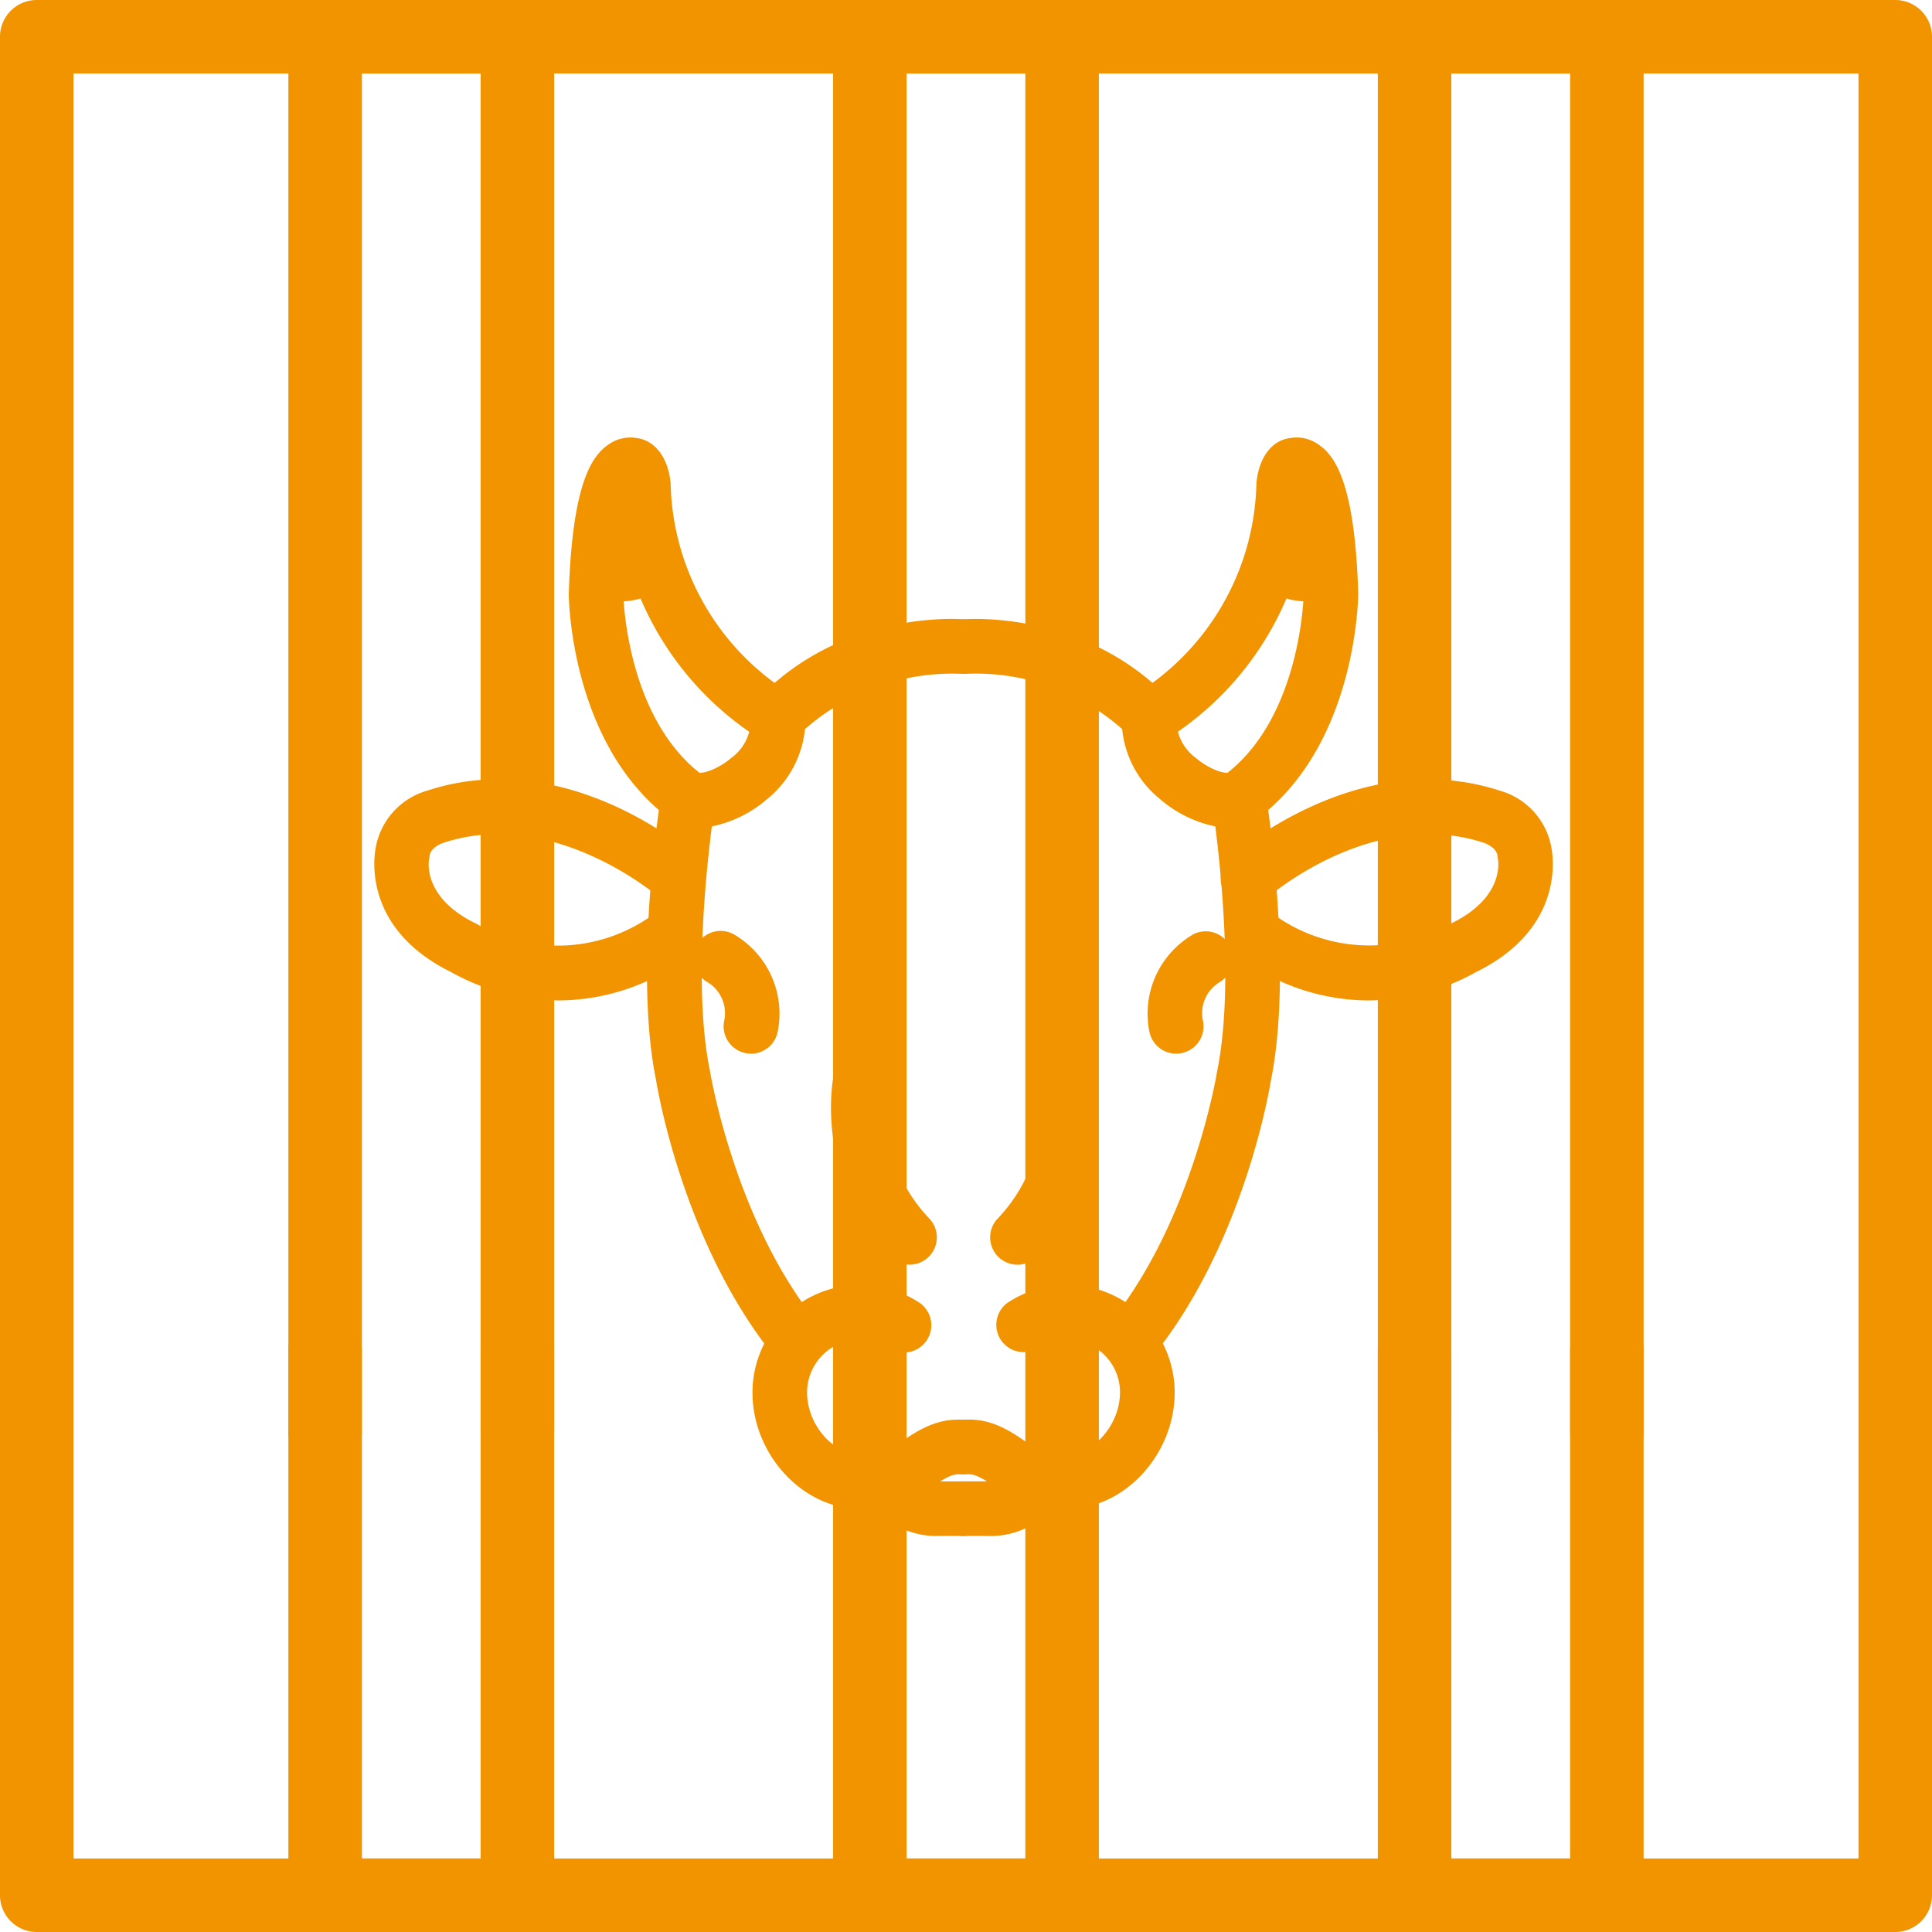 <svg id="cage" xmlns="http://www.w3.org/2000/svg" width="148.516" height="148.516" viewBox="0 0 148.516 148.516">
  <g id="Calque_1">
    <g id="Group_1" data-name="Group 1">
      <path id="Path_16" data-name="Path 16" d="M37.219,136.877H22.439a2.825,2.825,0,0,1-2.826-2.826V92.178a2.826,2.826,0,1,1,5.651,0v39.048h9.129V92.178a2.826,2.826,0,1,1,5.651,0v41.874a2.825,2.825,0,0,1-2.826,2.826Z" transform="translate(2.555 11.639)" fill="#f29400"/>
      <path id="Path_17" data-name="Path 17" d="M37.219,112.819a2.825,2.825,0,0,1-2.826-2.826V5.651H25.264V109.993a2.826,2.826,0,1,1-5.651,0V2.826A2.825,2.825,0,0,1,22.439,0h14.78a2.825,2.825,0,0,1,2.826,2.826V109.993a2.825,2.825,0,0,1-2.826,2.826Z" transform="translate(2.555)" fill="#f29400"/>
      <path id="Path_18" data-name="Path 18" d="M111.315,136.877H96.535a2.825,2.825,0,0,1-2.826-2.826V92.178a2.826,2.826,0,1,1,5.651,0v39.048h9.129V92.178a2.826,2.826,0,0,1,5.651,0v41.874a2.825,2.825,0,0,1-2.826,2.826Z" transform="translate(12.207 11.639)" fill="#f29400"/>
      <path id="Path_19" data-name="Path 19" d="M111.315,112.819a2.825,2.825,0,0,1-2.826-2.826V5.651H99.36V109.993a2.826,2.826,0,1,1-5.651,0V2.826A2.825,2.825,0,0,1,96.535,0h14.78a2.825,2.825,0,0,1,2.826,2.826V109.993a2.825,2.825,0,0,1-2.826,2.826Z" transform="translate(12.207)" fill="#f29400"/>
      <path id="Path_20" data-name="Path 20" d="M74.266,148.516H59.487a2.825,2.825,0,0,1-2.826-2.826V2.826A2.825,2.825,0,0,1,59.487,0H74.266a2.825,2.825,0,0,1,2.826,2.826V145.69a2.825,2.825,0,0,1-2.826,2.826Zm-11.954-5.651H71.44V5.651H62.312V142.865Z" transform="translate(7.381)" fill="#f29400"/>
      <path id="Path_21" data-name="Path 21" d="M145.69,148.516H2.826A2.825,2.825,0,0,1,0,145.69V2.826A2.825,2.825,0,0,1,2.826,0H145.69a2.825,2.825,0,0,1,2.826,2.826V145.69a2.825,2.825,0,0,1-2.826,2.826ZM5.651,142.865H142.865V5.651H5.651V142.865Z" fill="#f29400"/>
    </g>
  </g>
  <g id="Calque_2" transform="translate(28.773 33.627)">
    <path id="Path_22" data-name="Path 22" d="M55.313,99.432a2.093,2.093,0,0,1-1.641-.79c-6.947-8.706-8.894-20.607-8.974-21.11-1.73-8.471.307-21.425.4-21.971a2.1,2.1,0,0,1,2.689-1.674c.714.216,2.1-.578,2.671-1.086a3.643,3.643,0,0,0,1.521-2.774,2.1,2.1,0,0,1,.553-1.785c6.542-6.853,15.533-6.145,15.91-6.111a2.1,2.1,0,0,1-.362,4.181,17.151,17.151,0,0,0-11.932,4.253,7.955,7.955,0,0,1-2.922,5.39,9.329,9.329,0,0,1-4.237,2.089c-.485,3.8-1.389,12.705-.157,18.743.034.2,1.884,11.416,8.125,19.238a2.1,2.1,0,0,1-1.639,3.407Z" transform="translate(-23.041 -28.144)" fill="#f29400"/>
    <path id="Path_23" data-name="Path 23" d="M47.856,59.6a2.091,2.091,0,0,1-1.231-.4c-7.759-5.631-7.937-16.934-7.941-17.412.266-8.589,1.8-10.667,3.109-11.529a2.882,2.882,0,0,1,2.125-.459c1.376.182,2.375,1.463,2.586,3.366.006.053.009.106.011.162a19.542,19.542,0,0,0,9.231,16.132,2.1,2.1,0,0,1-2.013,3.682A23.751,23.751,0,0,1,43.056,38.747c-.078.876-.141,1.9-.177,3.088,0,.011.181,9.591,6.211,13.968a2.1,2.1,0,0,1-1.233,3.8Z" transform="translate(-23.734 -29.752)" fill="#f29400"/>
    <path id="Path_24" data-name="Path 24" d="M42.7,41.538a5.339,5.339,0,0,1-2.706-.734A2.1,2.1,0,0,1,42.136,37.2a.885.885,0,0,0,1.3-.337A2.1,2.1,0,0,1,46.847,39.3,4.967,4.967,0,0,1,42.7,41.538Z" transform="translate(-23.695 -28.94)" fill="#f29400"/>
    <path id="Path_25" data-name="Path 25" d="M51.584,72.749a2.166,2.166,0,0,1-.406-.041,2.1,2.1,0,0,1-1.655-2.463,2.793,2.793,0,0,0-1.311-3.012,2.109,2.109,0,0,1-.779-2.849,2.085,2.085,0,0,1,2.815-.818,7.05,7.05,0,0,1,3.393,7.488,2.1,2.1,0,0,1-2.058,1.7Z" transform="translate(-22.63 -25.38)" fill="#f29400"/>
    <path id="Path_26" data-name="Path 26" d="M39.654,70a17.061,17.061,0,0,1-8.306-2.184c-6.473-3.192-5.979-8.368-5.807-9.4a5.573,5.573,0,0,1,4-4.545c10.77-3.532,20.271,4.77,20.67,5.125a2.1,2.1,0,0,1-2.785,3.139c-.115-.1-8.15-7.04-16.643-4.255-.046.015-1.013.338-1.075,1.016a2.44,2.44,0,0,1-.043.272c-.047.261-.414,2.971,3.6,4.921a1.958,1.958,0,0,1,.207.115,12.471,12.471,0,0,0,13.408-.792,2.1,2.1,0,1,1,2.4,3.441A16.581,16.581,0,0,1,39.654,70Z" transform="translate(-25.457 -26.724)" fill="#f29400"/>
    <path id="Path_27" data-name="Path 27" d="M62.562,87.863a2.093,2.093,0,0,1-1.484-.616c-5.732-5.73-4.455-13.368-4.4-13.69a2.1,2.1,0,0,1,4.133.723,12.186,12.186,0,0,0,3.231,10,2.1,2.1,0,0,1-1.482,3.582Z" transform="translate(-21.411 -24.271)" fill="#f29400"/>
    <path id="Path_28" data-name="Path 28" d="M60.043,104.65a6.7,6.7,0,0,1-.746-.041c-4.342-.1-8.118-4.235-8.118-8.947A8.275,8.275,0,0,1,64.073,88.8a2.1,2.1,0,0,1-2.346,3.479,4.078,4.078,0,0,0-6.352,3.384c0,2.442,1.981,4.752,4.076,4.752a2.17,2.17,0,0,1,.373.034,3.813,3.813,0,0,0,2.587-.832c2.223-1.687,3.633-1.9,4.813-1.866a2.139,2.139,0,0,1,2.145,2.1,2.06,2.06,0,0,1-2.051,2.1l-.192,0c-.307-.014-.818-.019-2.176,1.013a8.107,8.107,0,0,1-4.906,1.693Z" transform="translate(-22.107 -22.244)" fill="#f29400"/>
    <path id="Path_29" data-name="Path 29" d="M66.35,105.183H64.658a6.34,6.34,0,0,1-5.848-3.256,2.1,2.1,0,0,1,3.774-1.836,2.241,2.241,0,0,0,2.074.9H66.35a2.1,2.1,0,1,1,0,4.2Z" transform="translate(-21.138 -20.74)" fill="#f29400"/>
    <path id="Path_30" data-name="Path 30" d="M78.788,99.432a2.1,2.1,0,0,1-1.638-3.407c6.263-7.85,8.092-19.036,8.108-19.148,1.247-6.107.342-15.036-.14-18.835a9.341,9.341,0,0,1-4.252-2.1,7.91,7.91,0,0,1-2.907-5.378,16.929,16.929,0,0,0-11.925-4.252,2.1,2.1,0,0,1-.368-4.18c.378-.034,9.37-.741,15.911,6.111a2.1,2.1,0,0,1,.552,1.786h0a3.655,3.655,0,0,0,1.5,2.758c.694.6,2,1.31,2.687,1.1a2.1,2.1,0,0,1,2.69,1.674c.087.547,2.126,13.5.377,22.064-.063.409-2.01,12.311-8.957,21.017a2.094,2.094,0,0,1-1.641.79Z" transform="translate(-20.469 -28.144)" fill="#f29400"/>
    <path id="Path_31" data-name="Path 31" d="M85.3,59.6a2.1,2.1,0,0,1-1.233-3.8c6.03-4.376,6.209-13.956,6.21-14.053-.036-1.161-.1-2.159-.175-3.017A23.755,23.755,0,0,1,79.423,53.141a2.1,2.1,0,0,1-2.012-3.682,19.547,19.547,0,0,0,9.23-16.132c0-.054.007-.107.011-.162.217-1.942,1.2-3.2,2.6-3.368a2.886,2.886,0,0,1,2.107.462c1.309.86,2.845,2.94,3.109,11.446,0,.561-.181,11.862-7.941,17.494a2.1,2.1,0,0,1-1.231.4Z" transform="translate(-18.832 -29.752)" fill="#f29400"/>
    <path id="Path_32" data-name="Path 32" d="M89.318,41.538A4.976,4.976,0,0,1,85.169,39.3a2.1,2.1,0,0,1,3.416-2.438c.371.521.8.639,1.264.356a2.1,2.1,0,0,1,2.177,3.587,5.351,5.351,0,0,1-2.707.732Z" transform="translate(-17.73 -28.94)" fill="#f29400"/>
    <path id="Path_33" data-name="Path 33" d="M80.245,72.749a2.1,2.1,0,0,1-2.056-1.694,7.045,7.045,0,0,1,3.392-7.489,2.1,2.1,0,0,1,2.031,3.672,2.785,2.785,0,0,0-1.3,3.007,2.1,2.1,0,0,1-1.655,2.464,2.191,2.191,0,0,1-.408.041Z" transform="translate(-18.607 -25.38)" fill="#f29400"/>
    <path id="Path_34" data-name="Path 34" d="M94.346,70a16.583,16.583,0,0,1-9.634-3.151,2.1,2.1,0,1,1,2.4-3.441,12.524,12.524,0,0,0,13.407.791c.068-.041.136-.079.208-.114,4.018-1.951,3.65-4.66,3.6-4.963-.011-.06-.027-.167-.033-.229-.063-.679-1.031-1-1.041-1.007-8.6-2.818-16.6,4.171-16.676,4.242a2.1,2.1,0,1,1-2.788-3.136c.4-.355,9.91-8.652,20.735-5.1a5.553,5.553,0,0,1,3.939,4.523c.171,1.034.667,6.212-5.807,9.4A17.068,17.068,0,0,1,94.346,70Z" transform="translate(-17.951 -26.723)" fill="#f29400"/>
    <path id="Path_35" data-name="Path 35" d="M69.44,87.863a2.1,2.1,0,0,1-1.484-3.583,12.19,12.19,0,0,0,3.234-10,2.1,2.1,0,0,1,4.134-.722c.057.322,1.334,7.959-4.4,13.69a2.083,2.083,0,0,1-1.483.617Z" transform="translate(-20.001 -24.271)" fill="#f29400"/>
    <path id="Path_36" data-name="Path 36" d="M73.124,104.65a8.109,8.109,0,0,1-4.908-1.694c-1.357-1.031-1.868-1.018-2.175-1.012l-.192,0a2.1,2.1,0,0,1,0-4.2h.094c1.183-.033,2.592.177,4.813,1.866a3.846,3.846,0,0,0,2.588.832,2.051,2.051,0,0,1,.372-.034c2.1,0,4.075-2.309,4.075-4.752a4.017,4.017,0,0,0-.938-2.6,4.08,4.08,0,0,0-5.413-.783A2.1,2.1,0,0,1,69.095,88.8a8.276,8.276,0,0,1,12.9,6.863c0,4.712-3.776,8.85-8.118,8.947a6.746,6.746,0,0,1-.748.041Z" transform="translate(-20.469 -22.244)" fill="#f29400"/>
    <path id="Path_37" data-name="Path 37" d="M67.541,105.187H65.849a2.1,2.1,0,1,1,0-4.194h1.692a2.225,2.225,0,0,0,2.077-.905,2.066,2.066,0,0,1,2.773-.977,2.128,2.128,0,0,1,1,2.821,6.339,6.339,0,0,1-5.847,3.255Z" transform="translate(-20.469 -20.744)" fill="#f29400"/>
  </g>
</svg>
